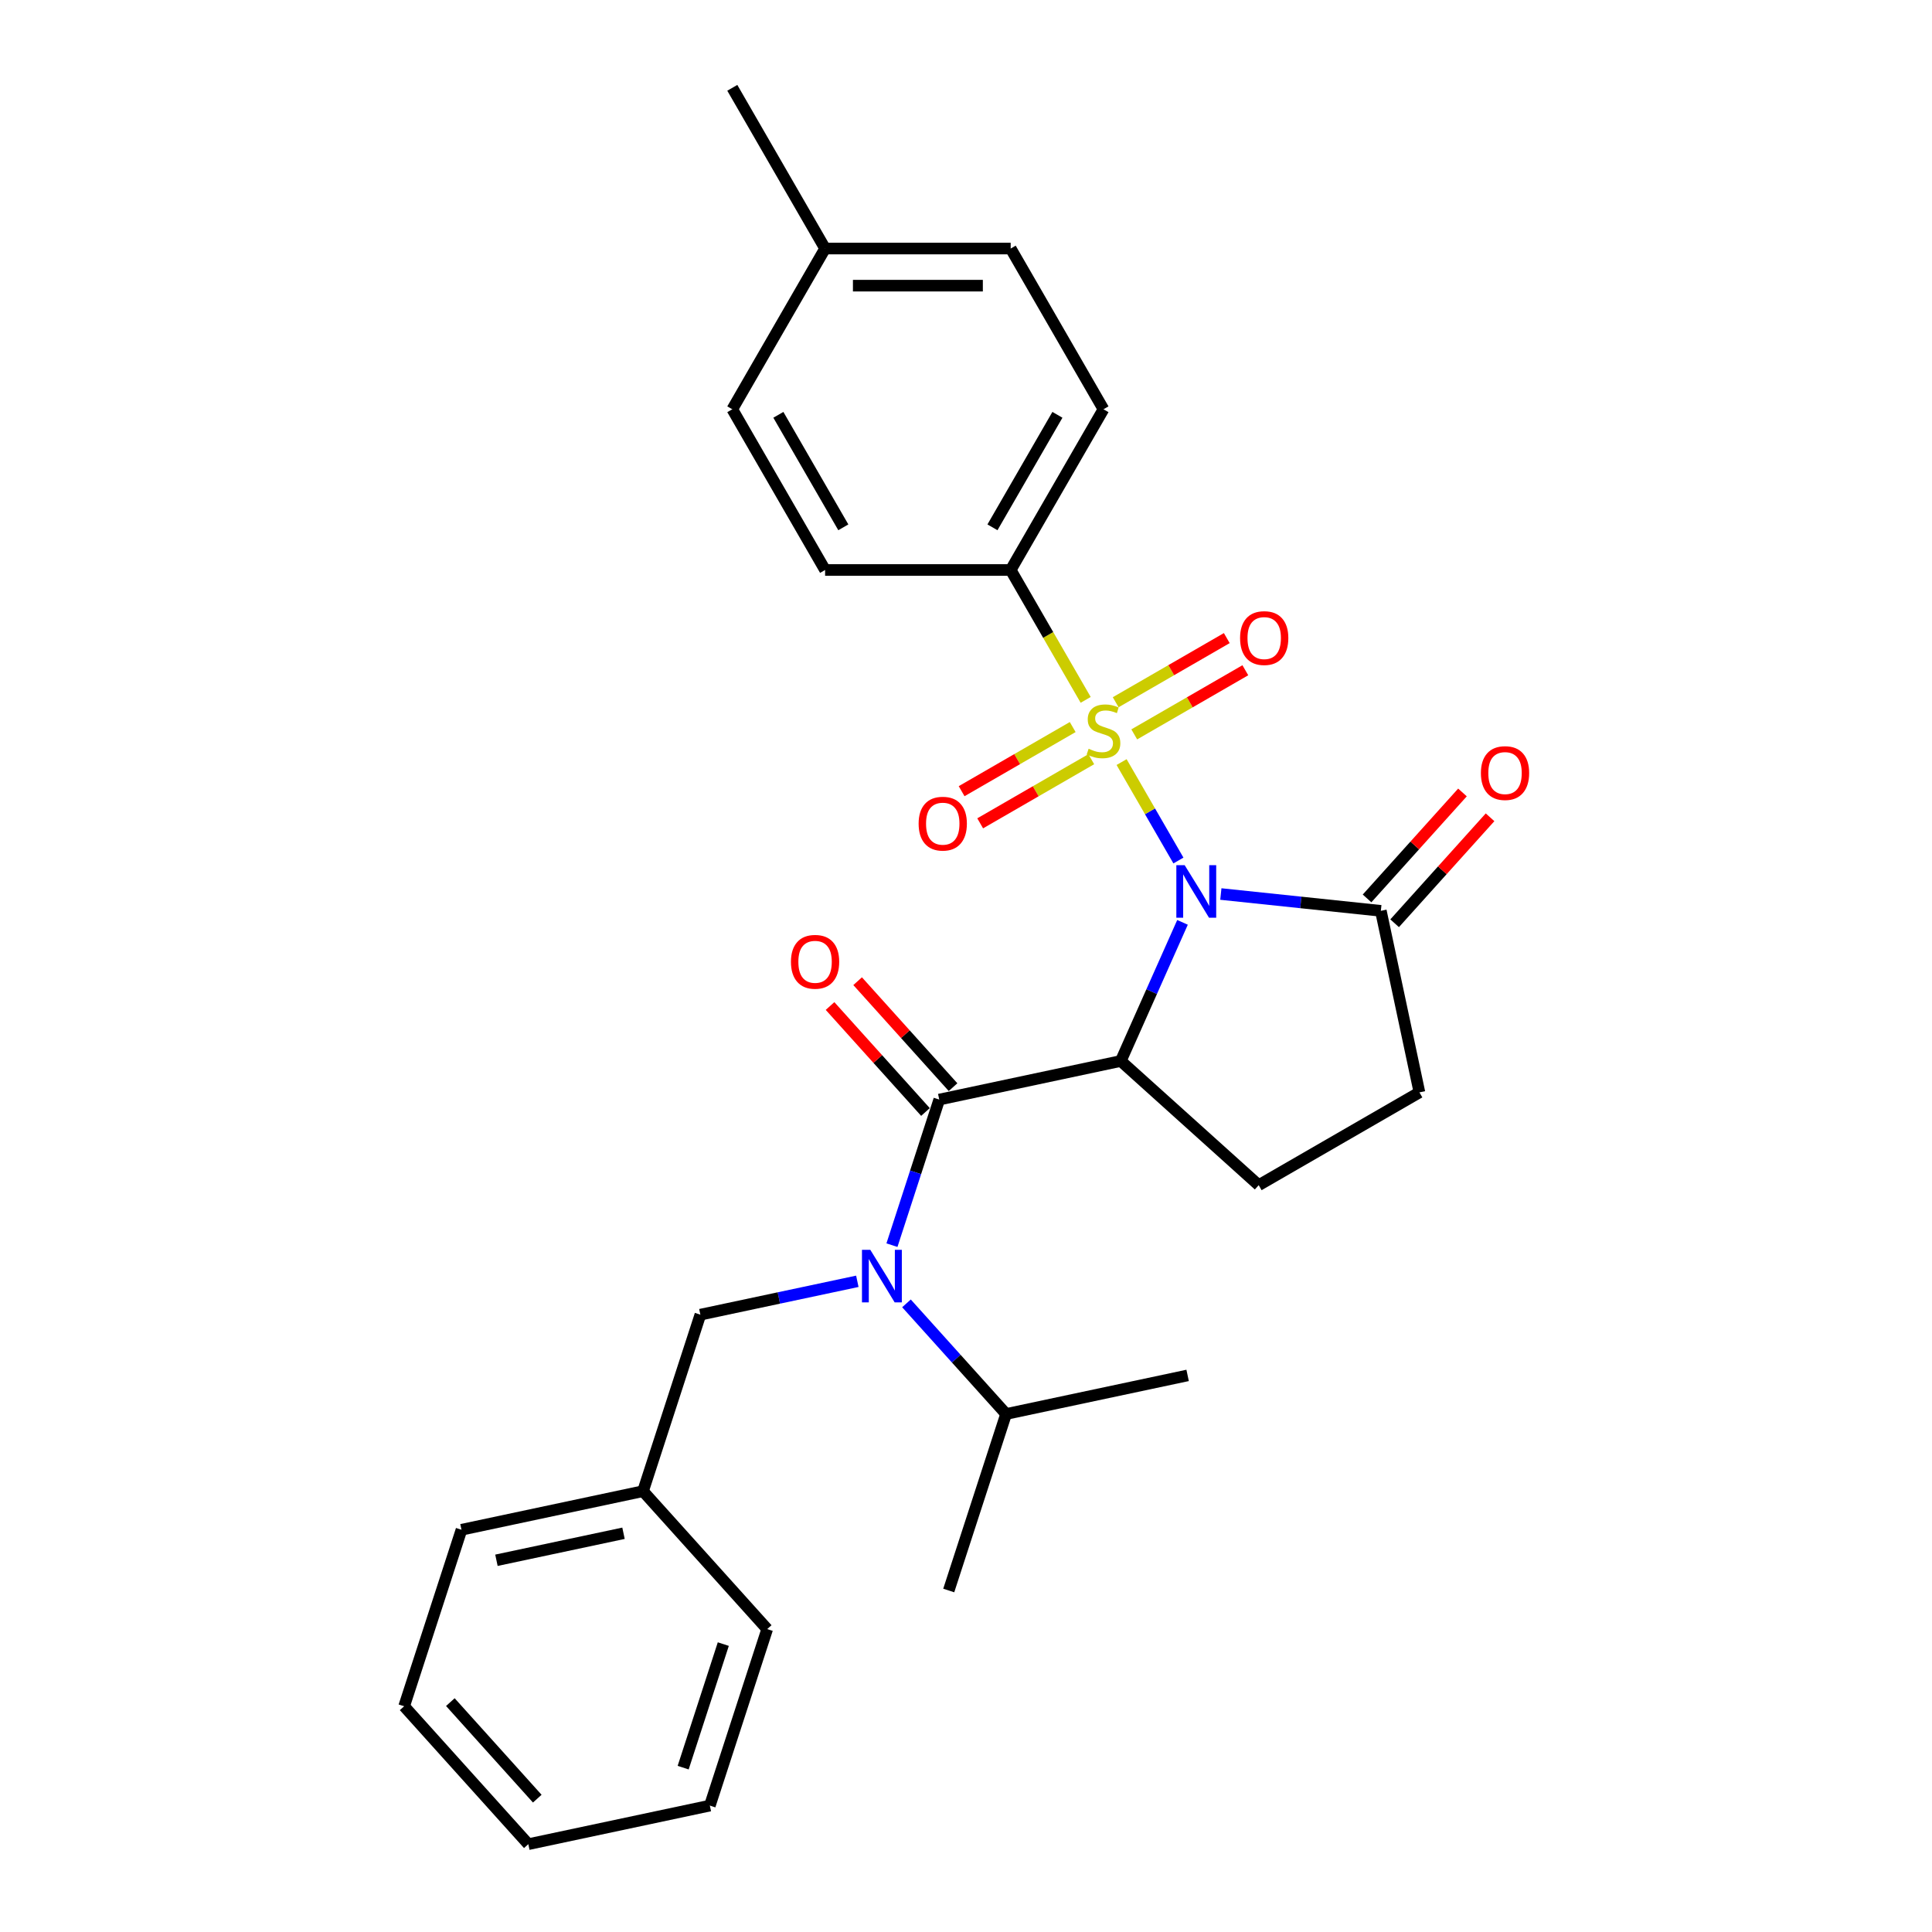 <?xml version='1.0' encoding='iso-8859-1'?>
<svg version='1.1' baseProfile='full'
              xmlns='http://www.w3.org/2000/svg'
                      xmlns:rdkit='http://www.rdkit.org/xml'
                      xmlns:xlink='http://www.w3.org/1999/xlink'
                  xml:space='preserve'
width='1000px' height='1000px' viewBox='0 0 1000 1000'>
<!-- END OF HEADER -->
<rect style='opacity:1.0;fill:#FFFFFF;stroke:none' width='1000' height='1000' x='0' y='0'> </rect>
<path class='bond-0' d='M 609.95,445.405 L 595.241,419.929' style='fill:none;fill-rule:evenodd;stroke:#0000FF;stroke-width:6px;stroke-linecap:butt;stroke-linejoin:miter;stroke-opacity:1' />
<path class='bond-0' d='M 595.241,419.929 L 580.532,394.452' style='fill:none;fill-rule:evenodd;stroke:#CCCC00;stroke-width:6px;stroke-linecap:butt;stroke-linejoin:miter;stroke-opacity:1' />
<path class='bond-1' d='M 612.064,477.413 L 596.091,513.289' style='fill:none;fill-rule:evenodd;stroke:#0000FF;stroke-width:6px;stroke-linecap:butt;stroke-linejoin:miter;stroke-opacity:1' />
<path class='bond-1' d='M 596.091,513.289 L 580.118,549.165' style='fill:none;fill-rule:evenodd;stroke:#000000;stroke-width:6px;stroke-linecap:butt;stroke-linejoin:miter;stroke-opacity:1' />
<path class='bond-4' d='M 631.908,462.746 L 673.316,467.098' style='fill:none;fill-rule:evenodd;stroke:#0000FF;stroke-width:6px;stroke-linecap:butt;stroke-linejoin:miter;stroke-opacity:1' />
<path class='bond-4' d='M 673.316,467.098 L 714.724,471.45' style='fill:none;fill-rule:evenodd;stroke:#000000;stroke-width:6px;stroke-linecap:butt;stroke-linejoin:miter;stroke-opacity:1' />
<path class='bond-5' d='M 561.942,362.253 L 542.535,328.64' style='fill:none;fill-rule:evenodd;stroke:#CCCC00;stroke-width:6px;stroke-linecap:butt;stroke-linejoin:miter;stroke-opacity:1' />
<path class='bond-5' d='M 542.535,328.64 L 523.129,295.027' style='fill:none;fill-rule:evenodd;stroke:#000000;stroke-width:6px;stroke-linecap:butt;stroke-linejoin:miter;stroke-opacity:1' />
<path class='bond-7' d='M 555.232,376.322 L 526.483,392.92' style='fill:none;fill-rule:evenodd;stroke:#CCCC00;stroke-width:6px;stroke-linecap:butt;stroke-linejoin:miter;stroke-opacity:1' />
<path class='bond-7' d='M 526.483,392.92 L 497.734,409.518' style='fill:none;fill-rule:evenodd;stroke:#FF0000;stroke-width:6px;stroke-linecap:butt;stroke-linejoin:miter;stroke-opacity:1' />
<path class='bond-7' d='M 564.838,392.96 L 536.089,409.558' style='fill:none;fill-rule:evenodd;stroke:#CCCC00;stroke-width:6px;stroke-linecap:butt;stroke-linejoin:miter;stroke-opacity:1' />
<path class='bond-7' d='M 536.089,409.558 L 507.34,426.157' style='fill:none;fill-rule:evenodd;stroke:#FF0000;stroke-width:6px;stroke-linecap:butt;stroke-linejoin:miter;stroke-opacity:1' />
<path class='bond-8' d='M 587.086,380.115 L 615.836,363.517' style='fill:none;fill-rule:evenodd;stroke:#CCCC00;stroke-width:6px;stroke-linecap:butt;stroke-linejoin:miter;stroke-opacity:1' />
<path class='bond-8' d='M 615.836,363.517 L 644.585,346.918' style='fill:none;fill-rule:evenodd;stroke:#FF0000;stroke-width:6px;stroke-linecap:butt;stroke-linejoin:miter;stroke-opacity:1' />
<path class='bond-8' d='M 577.48,363.477 L 606.229,346.878' style='fill:none;fill-rule:evenodd;stroke:#CCCC00;stroke-width:6px;stroke-linecap:butt;stroke-linejoin:miter;stroke-opacity:1' />
<path class='bond-8' d='M 606.229,346.878 L 634.979,330.28' style='fill:none;fill-rule:evenodd;stroke:#FF0000;stroke-width:6px;stroke-linecap:butt;stroke-linejoin:miter;stroke-opacity:1' />
<path class='bond-2' d='M 580.118,549.165 L 486.157,569.137' style='fill:none;fill-rule:evenodd;stroke:#000000;stroke-width:6px;stroke-linecap:butt;stroke-linejoin:miter;stroke-opacity:1' />
<path class='bond-6' d='M 580.118,549.165 L 651.505,613.442' style='fill:none;fill-rule:evenodd;stroke:#000000;stroke-width:6px;stroke-linecap:butt;stroke-linejoin:miter;stroke-opacity:1' />
<path class='bond-3' d='M 486.157,569.137 L 473.915,606.815' style='fill:none;fill-rule:evenodd;stroke:#000000;stroke-width:6px;stroke-linecap:butt;stroke-linejoin:miter;stroke-opacity:1' />
<path class='bond-3' d='M 473.915,606.815 L 461.672,644.492' style='fill:none;fill-rule:evenodd;stroke:#0000FF;stroke-width:6px;stroke-linecap:butt;stroke-linejoin:miter;stroke-opacity:1' />
<path class='bond-9' d='M 493.295,562.709 L 468.602,535.284' style='fill:none;fill-rule:evenodd;stroke:#000000;stroke-width:6px;stroke-linecap:butt;stroke-linejoin:miter;stroke-opacity:1' />
<path class='bond-9' d='M 468.602,535.284 L 443.908,507.859' style='fill:none;fill-rule:evenodd;stroke:#FF0000;stroke-width:6px;stroke-linecap:butt;stroke-linejoin:miter;stroke-opacity:1' />
<path class='bond-9' d='M 479.018,575.565 L 454.324,548.139' style='fill:none;fill-rule:evenodd;stroke:#000000;stroke-width:6px;stroke-linecap:butt;stroke-linejoin:miter;stroke-opacity:1' />
<path class='bond-9' d='M 454.324,548.139 L 429.63,520.714' style='fill:none;fill-rule:evenodd;stroke:#FF0000;stroke-width:6px;stroke-linecap:butt;stroke-linejoin:miter;stroke-opacity:1' />
<path class='bond-10' d='M 443.754,663.2 L 403.132,671.834' style='fill:none;fill-rule:evenodd;stroke:#0000FF;stroke-width:6px;stroke-linecap:butt;stroke-linejoin:miter;stroke-opacity:1' />
<path class='bond-10' d='M 403.132,671.834 L 362.511,680.468' style='fill:none;fill-rule:evenodd;stroke:#000000;stroke-width:6px;stroke-linecap:butt;stroke-linejoin:miter;stroke-opacity:1' />
<path class='bond-13' d='M 469.191,674.621 L 494.97,703.252' style='fill:none;fill-rule:evenodd;stroke:#0000FF;stroke-width:6px;stroke-linecap:butt;stroke-linejoin:miter;stroke-opacity:1' />
<path class='bond-13' d='M 494.97,703.252 L 520.749,731.883' style='fill:none;fill-rule:evenodd;stroke:#000000;stroke-width:6px;stroke-linecap:butt;stroke-linejoin:miter;stroke-opacity:1' />
<path class='bond-11' d='M 714.724,471.45 L 734.696,565.412' style='fill:none;fill-rule:evenodd;stroke:#000000;stroke-width:6px;stroke-linecap:butt;stroke-linejoin:miter;stroke-opacity:1' />
<path class='bond-12' d='M 721.863,477.878 L 746.557,450.453' style='fill:none;fill-rule:evenodd;stroke:#000000;stroke-width:6px;stroke-linecap:butt;stroke-linejoin:miter;stroke-opacity:1' />
<path class='bond-12' d='M 746.557,450.453 L 771.25,423.027' style='fill:none;fill-rule:evenodd;stroke:#FF0000;stroke-width:6px;stroke-linecap:butt;stroke-linejoin:miter;stroke-opacity:1' />
<path class='bond-12' d='M 707.585,465.023 L 732.279,437.597' style='fill:none;fill-rule:evenodd;stroke:#000000;stroke-width:6px;stroke-linecap:butt;stroke-linejoin:miter;stroke-opacity:1' />
<path class='bond-12' d='M 732.279,437.597 L 756.973,410.172' style='fill:none;fill-rule:evenodd;stroke:#FF0000;stroke-width:6px;stroke-linecap:butt;stroke-linejoin:miter;stroke-opacity:1' />
<path class='bond-14' d='M 523.129,295.027 L 571.159,211.836' style='fill:none;fill-rule:evenodd;stroke:#000000;stroke-width:6px;stroke-linecap:butt;stroke-linejoin:miter;stroke-opacity:1' />
<path class='bond-14' d='M 513.695,272.943 L 547.317,214.709' style='fill:none;fill-rule:evenodd;stroke:#000000;stroke-width:6px;stroke-linecap:butt;stroke-linejoin:miter;stroke-opacity:1' />
<path class='bond-15' d='M 523.129,295.027 L 427.068,295.027' style='fill:none;fill-rule:evenodd;stroke:#000000;stroke-width:6px;stroke-linecap:butt;stroke-linejoin:miter;stroke-opacity:1' />
<path class='bond-28' d='M 651.505,613.442 L 734.696,565.412' style='fill:none;fill-rule:evenodd;stroke:#000000;stroke-width:6px;stroke-linecap:butt;stroke-linejoin:miter;stroke-opacity:1' />
<path class='bond-16' d='M 362.511,680.468 L 332.827,771.827' style='fill:none;fill-rule:evenodd;stroke:#000000;stroke-width:6px;stroke-linecap:butt;stroke-linejoin:miter;stroke-opacity:1' />
<path class='bond-20' d='M 520.749,731.883 L 491.065,823.242' style='fill:none;fill-rule:evenodd;stroke:#000000;stroke-width:6px;stroke-linecap:butt;stroke-linejoin:miter;stroke-opacity:1' />
<path class='bond-21' d='M 520.749,731.883 L 614.711,711.911' style='fill:none;fill-rule:evenodd;stroke:#000000;stroke-width:6px;stroke-linecap:butt;stroke-linejoin:miter;stroke-opacity:1' />
<path class='bond-18' d='M 571.159,211.836 L 523.129,128.645' style='fill:none;fill-rule:evenodd;stroke:#000000;stroke-width:6px;stroke-linecap:butt;stroke-linejoin:miter;stroke-opacity:1' />
<path class='bond-17' d='M 427.068,295.027 L 379.038,211.836' style='fill:none;fill-rule:evenodd;stroke:#000000;stroke-width:6px;stroke-linecap:butt;stroke-linejoin:miter;stroke-opacity:1' />
<path class='bond-17' d='M 436.502,272.943 L 402.881,214.709' style='fill:none;fill-rule:evenodd;stroke:#000000;stroke-width:6px;stroke-linecap:butt;stroke-linejoin:miter;stroke-opacity:1' />
<path class='bond-23' d='M 332.827,771.827 L 238.865,791.799' style='fill:none;fill-rule:evenodd;stroke:#000000;stroke-width:6px;stroke-linecap:butt;stroke-linejoin:miter;stroke-opacity:1' />
<path class='bond-23' d='M 322.727,793.615 L 256.954,807.596' style='fill:none;fill-rule:evenodd;stroke:#000000;stroke-width:6px;stroke-linecap:butt;stroke-linejoin:miter;stroke-opacity:1' />
<path class='bond-24' d='M 332.827,771.827 L 397.104,843.214' style='fill:none;fill-rule:evenodd;stroke:#000000;stroke-width:6px;stroke-linecap:butt;stroke-linejoin:miter;stroke-opacity:1' />
<path class='bond-19' d='M 379.038,211.836 L 427.068,128.645' style='fill:none;fill-rule:evenodd;stroke:#000000;stroke-width:6px;stroke-linecap:butt;stroke-linejoin:miter;stroke-opacity:1' />
<path class='bond-29' d='M 523.129,128.645 L 427.068,128.645' style='fill:none;fill-rule:evenodd;stroke:#000000;stroke-width:6px;stroke-linecap:butt;stroke-linejoin:miter;stroke-opacity:1' />
<path class='bond-29' d='M 508.72,147.858 L 441.477,147.858' style='fill:none;fill-rule:evenodd;stroke:#000000;stroke-width:6px;stroke-linecap:butt;stroke-linejoin:miter;stroke-opacity:1' />
<path class='bond-22' d='M 427.068,128.645 L 379.038,45.455' style='fill:none;fill-rule:evenodd;stroke:#000000;stroke-width:6px;stroke-linecap:butt;stroke-linejoin:miter;stroke-opacity:1' />
<path class='bond-26' d='M 238.865,791.799 L 209.181,883.159' style='fill:none;fill-rule:evenodd;stroke:#000000;stroke-width:6px;stroke-linecap:butt;stroke-linejoin:miter;stroke-opacity:1' />
<path class='bond-25' d='M 397.104,843.214 L 367.419,934.573' style='fill:none;fill-rule:evenodd;stroke:#000000;stroke-width:6px;stroke-linecap:butt;stroke-linejoin:miter;stroke-opacity:1' />
<path class='bond-25' d='M 374.379,850.981 L 353.6,914.933' style='fill:none;fill-rule:evenodd;stroke:#000000;stroke-width:6px;stroke-linecap:butt;stroke-linejoin:miter;stroke-opacity:1' />
<path class='bond-27' d='M 367.419,934.573 L 273.458,954.545' style='fill:none;fill-rule:evenodd;stroke:#000000;stroke-width:6px;stroke-linecap:butt;stroke-linejoin:miter;stroke-opacity:1' />
<path class='bond-30' d='M 209.181,883.159 L 273.458,954.545' style='fill:none;fill-rule:evenodd;stroke:#000000;stroke-width:6px;stroke-linecap:butt;stroke-linejoin:miter;stroke-opacity:1' />
<path class='bond-30' d='M 233.1,881.011 L 278.094,930.982' style='fill:none;fill-rule:evenodd;stroke:#000000;stroke-width:6px;stroke-linecap:butt;stroke-linejoin:miter;stroke-opacity:1' />
<path  class='atom-0' d='M 613.176 447.807
L 622.091 462.216
Q 622.974 463.638, 624.396 466.212
Q 625.818 468.787, 625.895 468.94
L 625.895 447.807
L 629.506 447.807
L 629.506 475.011
L 625.779 475.011
L 616.212 459.257
Q 615.097 457.413, 613.906 455.3
Q 612.754 453.186, 612.408 452.533
L 612.408 475.011
L 608.873 475.011
L 608.873 447.807
L 613.176 447.807
' fill='#0000FF'/>
<path  class='atom-1' d='M 563.474 387.555
Q 563.782 387.671, 565.05 388.209
Q 566.318 388.747, 567.701 389.092
Q 569.123 389.4, 570.506 389.4
Q 573.08 389.4, 574.579 388.17
Q 576.078 386.902, 576.078 384.712
Q 576.078 383.213, 575.309 382.291
Q 574.579 381.369, 573.426 380.87
Q 572.274 380.37, 570.352 379.794
Q 567.932 379.064, 566.472 378.372
Q 565.05 377.68, 564.012 376.22
Q 563.013 374.76, 563.013 372.301
Q 563.013 368.881, 565.319 366.768
Q 567.663 364.655, 572.274 364.655
Q 575.424 364.655, 578.998 366.153
L 578.114 369.112
Q 574.848 367.767, 572.389 367.767
Q 569.738 367.767, 568.277 368.881
Q 566.817 369.957, 566.856 371.84
Q 566.856 373.3, 567.586 374.184
Q 568.354 375.067, 569.43 375.567
Q 570.544 376.067, 572.389 376.643
Q 574.848 377.411, 576.308 378.18
Q 577.768 378.948, 578.806 380.524
Q 579.882 382.061, 579.882 384.712
Q 579.882 388.478, 577.346 390.514
Q 574.848 392.512, 570.66 392.512
Q 568.239 392.512, 566.395 391.974
Q 564.589 391.475, 562.437 390.591
L 563.474 387.555
' fill='#CCCC00'/>
<path  class='atom-4' d='M 450.459 646.894
L 459.373 661.303
Q 460.257 662.725, 461.679 665.299
Q 463.101 667.874, 463.177 668.027
L 463.177 646.894
L 466.789 646.894
L 466.789 674.098
L 463.062 674.098
L 453.495 658.344
Q 452.38 656.5, 451.189 654.387
Q 450.036 652.273, 449.691 651.62
L 449.691 674.098
L 446.155 674.098
L 446.155 646.894
L 450.459 646.894
' fill='#0000FF'/>
<path  class='atom-8' d='M 475.48 426.325
Q 475.48 419.793, 478.708 416.143
Q 481.936 412.493, 487.968 412.493
Q 494.001 412.493, 497.229 416.143
Q 500.456 419.793, 500.456 426.325
Q 500.456 432.934, 497.19 436.7
Q 493.924 440.427, 487.968 440.427
Q 481.974 440.427, 478.708 436.7
Q 475.48 432.973, 475.48 426.325
M 487.968 437.353
Q 492.118 437.353, 494.347 434.587
Q 496.614 431.782, 496.614 426.325
Q 496.614 420.984, 494.347 418.295
Q 492.118 415.567, 487.968 415.567
Q 483.819 415.567, 481.551 418.256
Q 479.323 420.946, 479.323 426.325
Q 479.323 431.82, 481.551 434.587
Q 483.819 437.353, 487.968 437.353
' fill='#FF0000'/>
<path  class='atom-9' d='M 641.862 330.265
Q 641.862 323.733, 645.09 320.082
Q 648.318 316.432, 654.35 316.432
Q 660.383 316.432, 663.61 320.082
Q 666.838 323.733, 666.838 330.265
Q 666.838 336.874, 663.572 340.639
Q 660.306 344.367, 654.35 344.367
Q 648.356 344.367, 645.09 340.639
Q 641.862 336.912, 641.862 330.265
M 654.35 341.293
Q 658.5 341.293, 660.729 338.526
Q 662.996 335.721, 662.996 330.265
Q 662.996 324.924, 660.729 322.234
Q 658.5 319.506, 654.35 319.506
Q 650.2 319.506, 647.933 322.196
Q 645.705 324.885, 645.705 330.265
Q 645.705 335.759, 647.933 338.526
Q 650.2 341.293, 654.35 341.293
' fill='#FF0000'/>
<path  class='atom-10' d='M 409.392 497.827
Q 409.392 491.295, 412.619 487.645
Q 415.847 483.994, 421.88 483.994
Q 427.912 483.994, 431.14 487.645
Q 434.368 491.295, 434.368 497.827
Q 434.368 504.436, 431.101 508.201
Q 427.835 511.929, 421.88 511.929
Q 415.885 511.929, 412.619 508.201
Q 409.392 504.474, 409.392 497.827
M 421.88 508.855
Q 426.029 508.855, 428.258 506.088
Q 430.525 503.283, 430.525 497.827
Q 430.525 492.486, 428.258 489.796
Q 426.029 487.068, 421.88 487.068
Q 417.73 487.068, 415.463 489.758
Q 413.234 492.448, 413.234 497.827
Q 413.234 503.322, 415.463 506.088
Q 417.73 508.855, 421.88 508.855
' fill='#FF0000'/>
<path  class='atom-13' d='M 766.513 400.14
Q 766.513 393.608, 769.741 389.958
Q 772.968 386.307, 779.001 386.307
Q 785.034 386.307, 788.261 389.958
Q 791.489 393.608, 791.489 400.14
Q 791.489 406.749, 788.223 410.515
Q 784.957 414.242, 779.001 414.242
Q 773.007 414.242, 769.741 410.515
Q 766.513 406.788, 766.513 400.14
M 779.001 411.168
Q 783.151 411.168, 785.379 408.401
Q 787.647 405.596, 787.647 400.14
Q 787.647 394.799, 785.379 392.109
Q 783.151 389.381, 779.001 389.381
Q 774.851 389.381, 772.584 392.071
Q 770.356 394.761, 770.356 400.14
Q 770.356 405.635, 772.584 408.401
Q 774.851 411.168, 779.001 411.168
' fill='#FF0000'/>
</svg>
